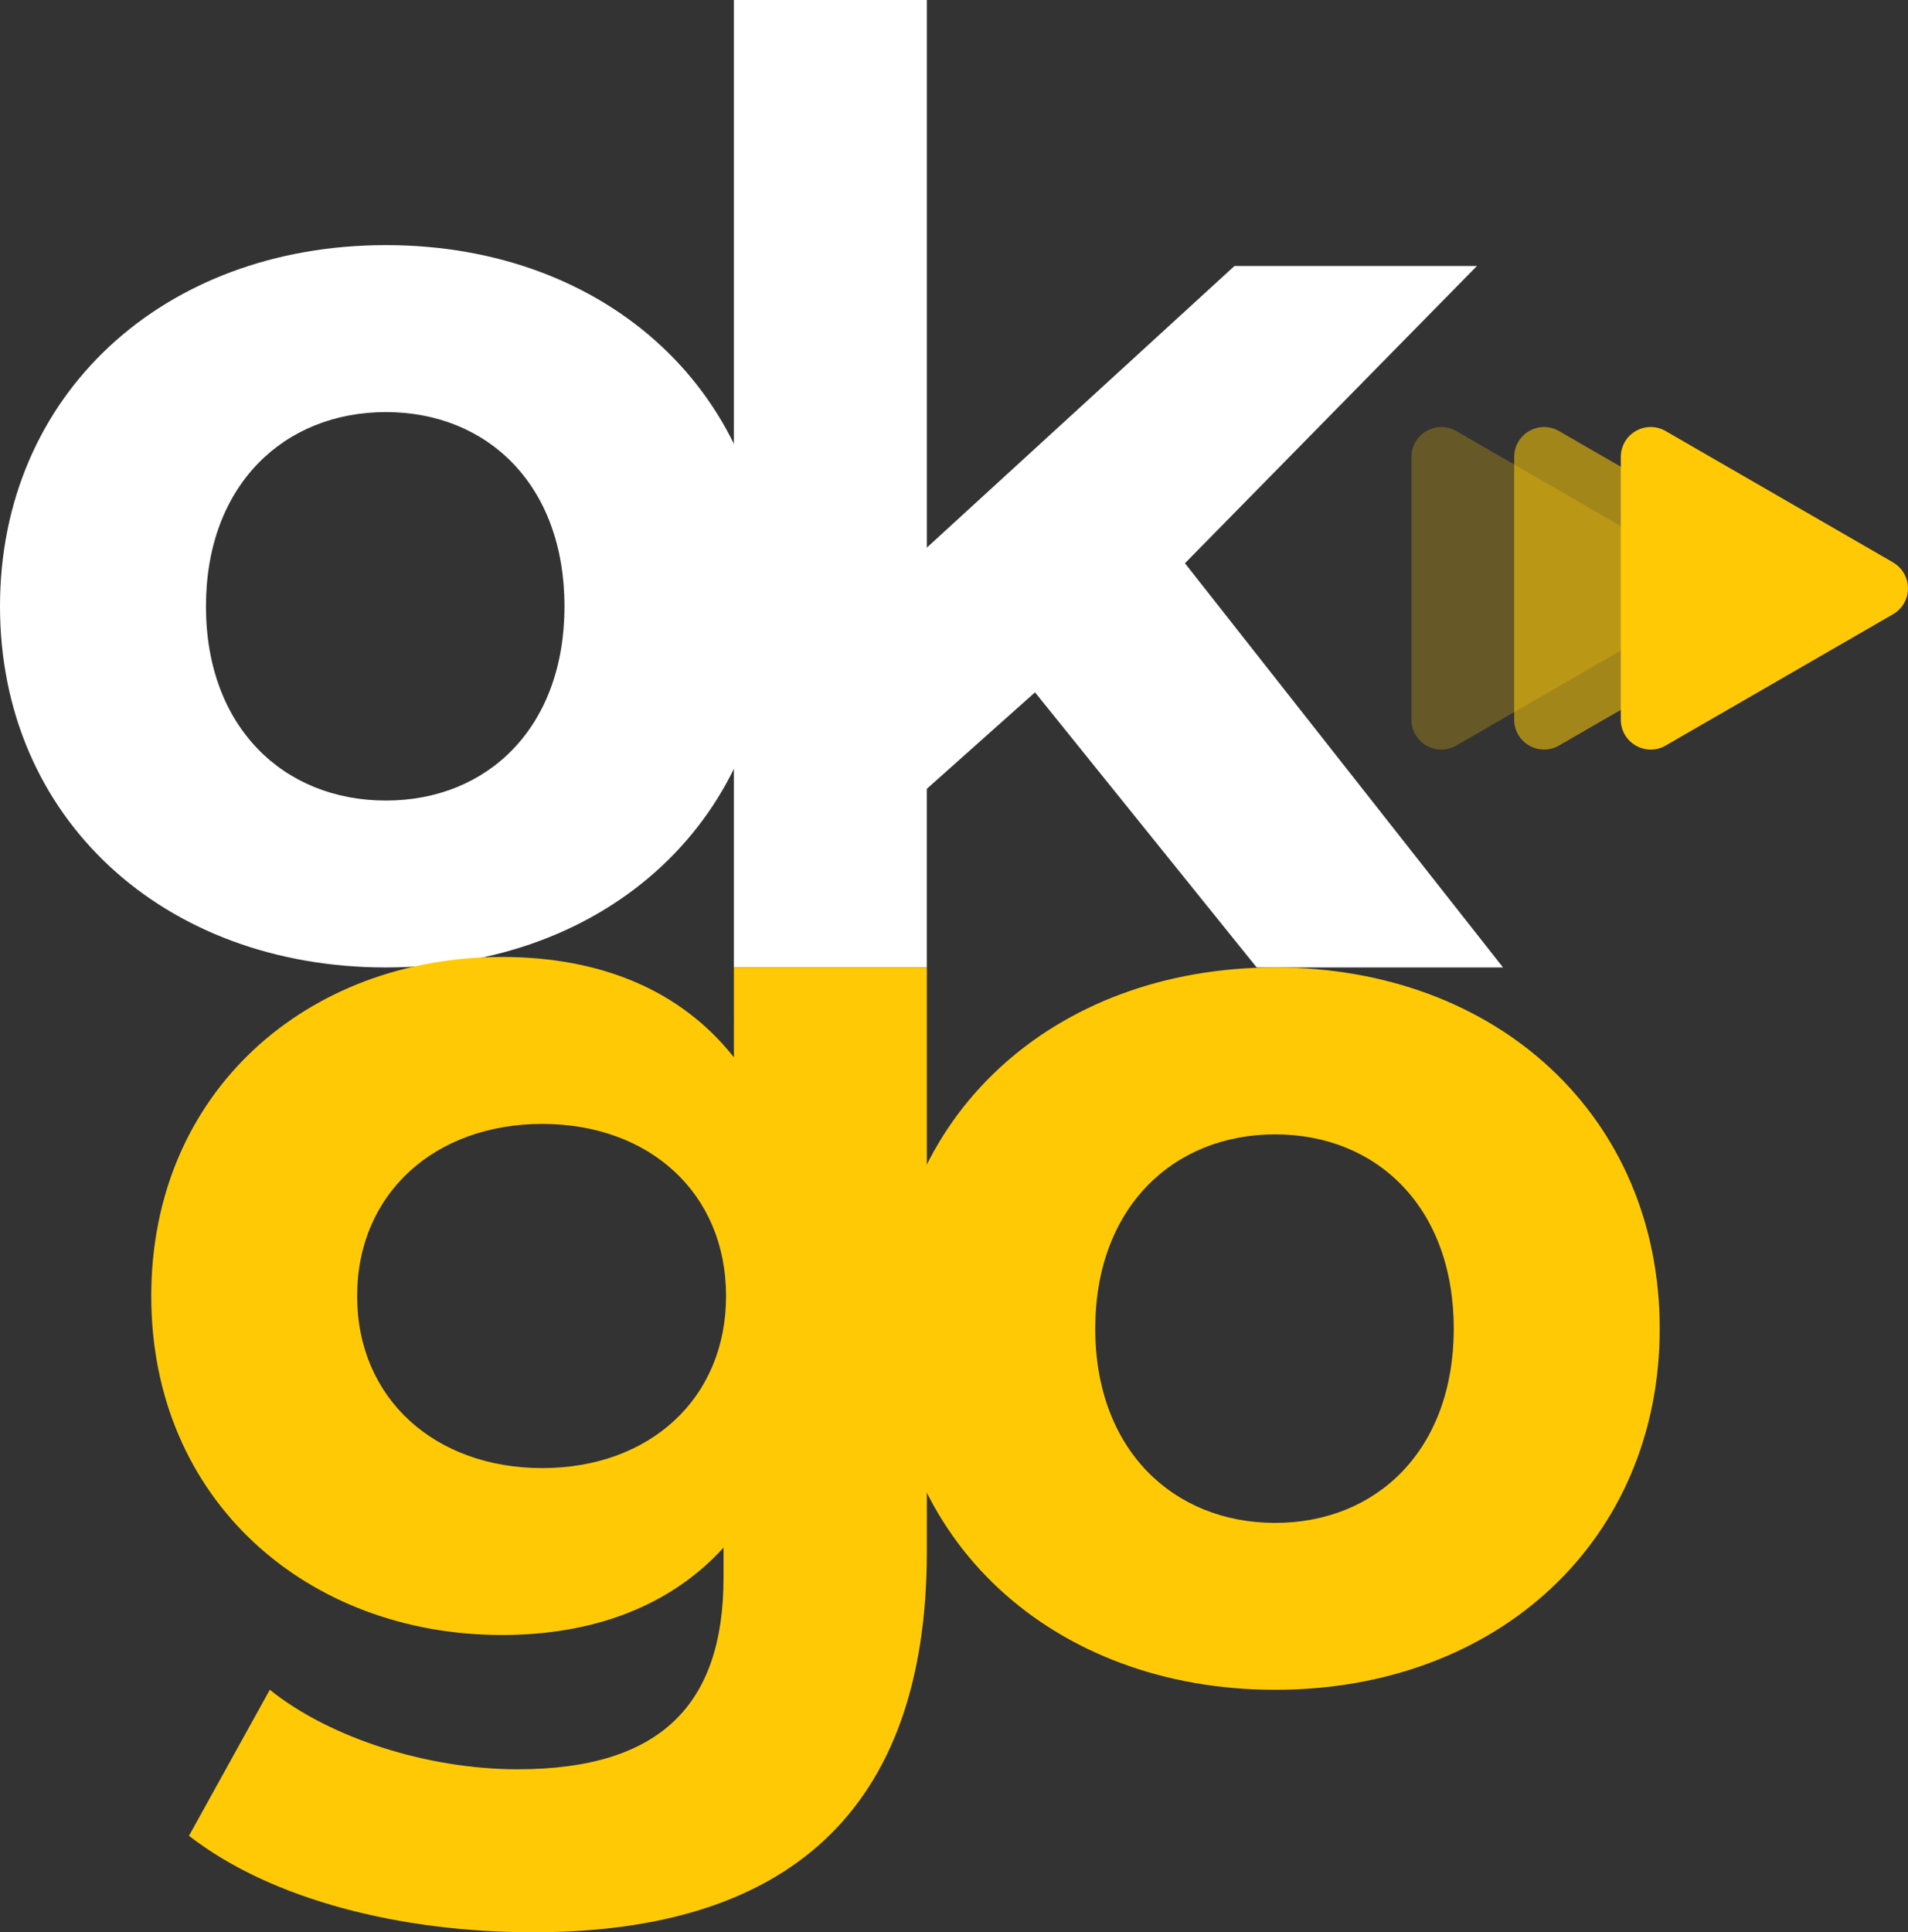 <?xml version="1.0" encoding="UTF-8"?>
<svg xmlns="http://www.w3.org/2000/svg" xmlns:xlink="http://www.w3.org/1999/xlink" id="Group_13246" data-name="Group 13246" width="134" height="135.68" viewBox="0 0 134 135.68">
  <rect x="0" y="0" width="134" height="135.68" fill="#333333" stroke="none"/>
  <defs>
    <clipPath id="clip-path">
      <rect id="Rectangle_3722" data-name="Rectangle 3722" width="134" height="135.68" fill="none"></rect>
    </clipPath>
    <clipPath id="clip-path-3">
      <rect id="Rectangle_3718" data-name="Rectangle 3718" width="20.172" height="22.649" fill="none"></rect>
    </clipPath>
  </defs>
  <g id="Group_13208" data-name="Group 13208" clip-path="url(#clip-path)">
    <g id="Group_13207" data-name="Group 13207">
      <g id="Group_13206" data-name="Group 13206" clip-path="url(#clip-path)">
        <path id="Path_6178" data-name="Path 6178" d="M0,48.7C0,33.864,11.444,23.335,27.1,23.335S54.108,33.864,54.108,48.7,42.756,74.056,27.1,74.056,0,63.527,0,48.7m39.643,0c0-8.515-5.4-13.641-12.543-13.641S14.465,40.181,14.465,48.7,19.959,62.336,27.1,62.336,39.643,57.209,39.643,48.7" transform="translate(0 -6.123)" fill="#fff"></path>
        <path id="Path_6179" data-name="Path 6179" d="M91.025,48.615l-7.6,6.775V67.933H69.877V0H83.427V38.453l21.606-19.776h17.029L101.554,39.551l22.339,28.382h-17.3Z" transform="translate(-18.335 0)" fill="#fff"></path>
        <path id="Path_6180" data-name="Path 6180" d="M68.869,91.835v41.016c0,18.311-9.888,26.733-27.649,26.733-9.339,0-18.4-2.288-24.171-6.774l5.677-10.254c4.211,3.387,11.078,5.584,17.4,5.584,10.071,0,14.465-4.578,14.465-13.458v-2.106c-3.753,4.12-9.155,6.134-15.564,6.134-13.641,0-24.627-9.43-24.627-23.8S25.38,91.1,39.021,91.1c6.867,0,12.544,2.289,16.3,7.05V91.835Zm-14.1,23.072c0-7.233-5.4-12.085-12.91-12.085s-13,4.852-13,12.085,5.493,12.084,13,12.084,12.91-4.852,12.91-12.084" transform="translate(-3.777 -23.904)" fill="#ffca05"></path>
        <path id="Path_6181" data-name="Path 6181" d="M84.671,117.459c0-14.832,11.444-25.361,27.1-25.361s27.008,10.529,27.008,25.361-11.353,25.36-27.008,25.36-27.1-10.529-27.1-25.36m39.643,0c0-8.515-5.4-13.641-12.543-13.641s-12.635,5.126-12.635,13.641S104.63,131.1,111.771,131.1s12.543-5.127,12.543-13.641" transform="translate(-22.217 -24.165)" fill="#ffca05"></path>
        <g id="Group_13200" data-name="Group 13200" transform="translate(99.126 29.982)" opacity="0.25">
          <g id="Group_13199" data-name="Group 13199">
            <g id="Group_13198" data-name="Group 13198" clip-path="url(#clip-path-3)">
              <g id="Group_13197" data-name="Group 13197">
                <g id="Group_13196" data-name="Group 13196" clip-path="url(#clip-path-3)">
                  <path id="Path_6182" data-name="Path 6182" d="M153.51,50.155l-15.975-9.223a2.1,2.1,0,0,0-3.147,1.817V61.2a2.1,2.1,0,0,0,3.147,1.817l15.975-9.223a2.1,2.1,0,0,0,0-3.634" transform="translate(-134.387 -40.647)" fill="#ffca05"></path>
                </g>
              </g>
            </g>
          </g>
        </g>
        <g id="Group_13205" data-name="Group 13205" transform="translate(106.342 29.982)" opacity="0.55">
          <g id="Group_13204" data-name="Group 13204">
            <g id="Group_13203" data-name="Group 13203" clip-path="url(#clip-path-3)">
              <g id="Group_13202" data-name="Group 13202">
                <g id="Group_13201" data-name="Group 13201" clip-path="url(#clip-path-3)">
                  <path id="Path_6183" data-name="Path 6183" d="M163.294,50.155l-15.975-9.223a2.1,2.1,0,0,0-3.147,1.817V61.2a2.1,2.1,0,0,0,3.147,1.817l15.975-9.223a2.1,2.1,0,0,0,0-3.634" transform="translate(-144.171 -40.647)" fill="#ffca05"></path>
                </g>
              </g>
            </g>
          </g>
        </g>
        <path id="Path_6184" data-name="Path 6184" d="M173.443,50.155l-15.974-9.223a2.1,2.1,0,0,0-3.148,1.817V61.2a2.1,2.1,0,0,0,3.148,1.817l15.974-9.223a2.1,2.1,0,0,0,0-3.634" transform="translate(-40.492 -10.665)" fill="#ffca05"></path>
      </g>
    </g>
  </g>
</svg>
